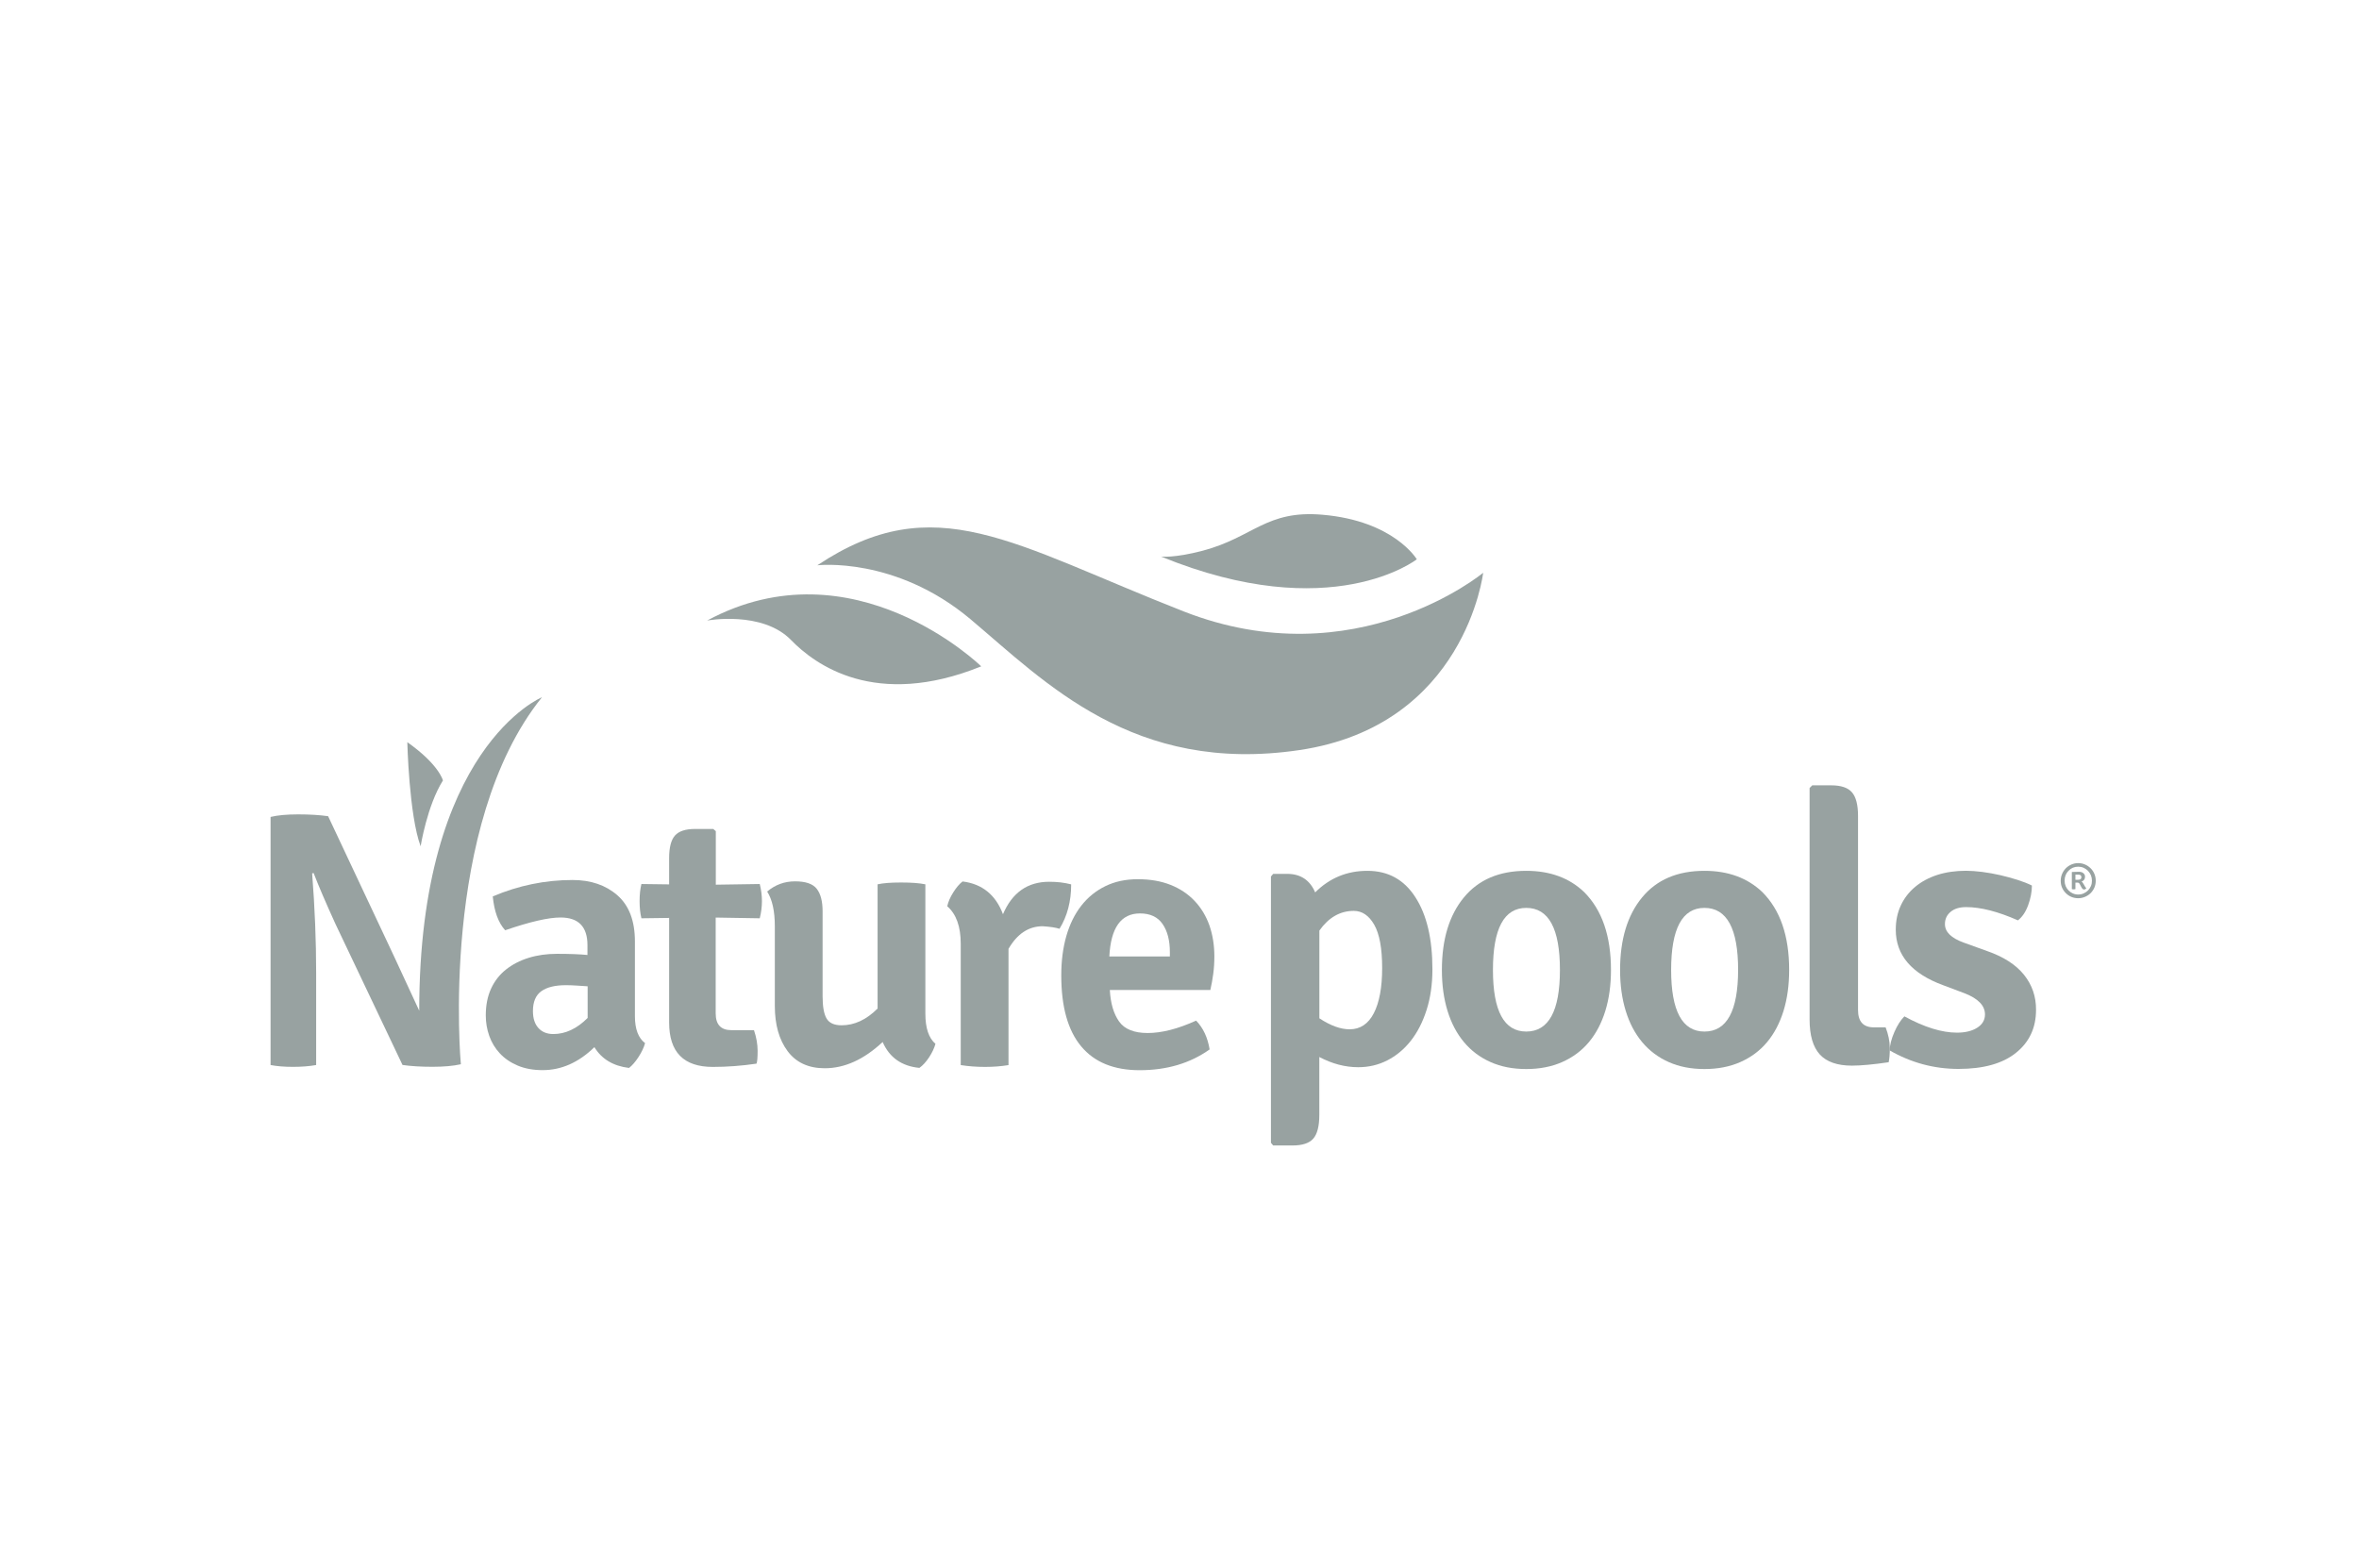 <?xml version="1.0" encoding="utf-8"?>
<!-- Generator: Adobe Illustrator 26.2.1, SVG Export Plug-In . SVG Version: 6.00 Build 0)  -->
<svg version="1.1" id="Vrstva_1" xmlns="http://www.w3.org/2000/svg" xmlns:xlink="http://www.w3.org/1999/xlink" x="0px" y="0px"
	 viewBox="0 0 388.15 257.97" style="enable-background:new 0 0 388.15 257.97;" xml:space="preserve">
<style type="text/css">
	.st0{fill:#98A2A1;}
</style>
<g>
	<path class="st0" d="M339.91,146.98c-0.56-0.56-0.84-1.24-0.84-2.04c0-0.4,0.08-0.78,0.23-1.13c0.15-0.36,0.36-0.66,0.61-0.92
		c0.26-0.26,0.57-0.47,0.92-0.62c0.35-0.15,0.72-0.23,1.12-0.23c0.4,0,0.78,0.08,1.12,0.23c0.35,0.15,0.66,0.36,0.92,0.62
		c0.27,0.26,0.47,0.57,0.62,0.92c0.15,0.35,0.22,0.73,0.22,1.13s-0.07,0.77-0.22,1.13c-0.15,0.35-0.36,0.65-0.62,0.91
		c-0.26,0.26-0.57,0.46-0.92,0.61c-0.36,0.15-0.73,0.23-1.13,0.23C341.14,147.81,340.46,147.53,339.91,146.98z M340.35,143.3
		c-0.43,0.44-0.64,0.99-0.64,1.63c0,0.32,0.06,0.62,0.17,0.89c0.12,0.28,0.28,0.52,0.48,0.72c0.2,0.21,0.44,0.37,0.71,0.49
		c0.27,0.12,0.56,0.18,0.88,0.18c0.32,0,0.61-0.06,0.89-0.18c0.27-0.12,0.51-0.29,0.72-0.49c0.2-0.21,0.36-0.45,0.48-0.72
		c0.12-0.28,0.17-0.58,0.17-0.89s-0.06-0.62-0.17-0.89c-0.12-0.28-0.28-0.52-0.48-0.73c-0.2-0.21-0.44-0.37-0.72-0.5
		c-0.27-0.12-0.57-0.18-0.89-0.18C341.32,142.63,340.78,142.85,340.35,143.3z M343.07,144.27c0,0.41-0.19,0.68-0.58,0.8
		c0.1,0.04,0.22,0.2,0.37,0.46l0.18,0.32c0.08,0.15,0.16,0.25,0.24,0.3c-0.08,0.15-0.2,0.23-0.35,0.23
		c-0.17,0.02-0.31-0.1-0.44-0.34l-0.29-0.55c-0.08-0.16-0.2-0.24-0.36-0.24h-0.35v1.07c-0.09,0.03-0.19,0.04-0.3,0.04
		c-0.11,0-0.21-0.01-0.29-0.04v-2.79l0.03-0.03c0.22-0.01,0.43-0.01,0.62-0.02c0.19,0,0.36-0.01,0.51-0.01
		c0.32,0,0.56,0.07,0.74,0.23C342.98,143.85,343.07,144.04,343.07,144.27z M341.49,143.94v0.84h0.47c0.34,0,0.51-0.14,0.51-0.42
		c0-0.28-0.15-0.42-0.46-0.42H341.49z"/>
</g>
<path class="st0" d="M116.35,102.12c0,0,9.07-1.67,13.82,3.22c3.89,4,13.83,11.39,31.28,4.32
	C161.45,109.66,140.46,89.14,116.35,102.12z"/>
<path class="st0" d="M244.04,94.26c0,0-20.99,17.43-49.25,6.37c-28.25-11.07-40.94-20.51-60.31-7.6c0,0,12.82-1.52,25.19,8.86
	c12.35,10.4,26.82,25.59,54.13,21.55C241.11,119.4,244.04,94.26,244.04,94.26z"/>
<path class="st0" d="M224.99,143.31c-3.36,0-6.22,1.18-8.59,3.55c-0.87-2.03-2.41-3.05-4.61-3.05h-2.3l-0.37,0.44v43.82l0.37,0.44
	h3.17c1.62,0,2.76-0.37,3.42-1.12c0.66-0.75,1-2.05,1-3.92v-9.52c2.12,1.12,4.25,1.68,6.41,1.68c1.7,0,3.29-0.37,4.76-1.12
	c1.47-0.75,2.76-1.81,3.86-3.2c1.1-1.39,1.97-3.08,2.61-5.07c0.64-1.99,0.97-4.23,0.97-6.72c0-5.02-0.93-8.97-2.8-11.86
	C231.03,144.75,228.39,143.31,224.99,143.31z M226.05,166.74c-0.91,1.76-2.24,2.65-3.98,2.65c-1.49,0-3.15-0.6-4.98-1.81v-14.44
	c1.53-2.16,3.42-3.24,5.66-3.24c1.37,0,2.49,0.76,3.36,2.27c0.87,1.52,1.31,3.89,1.31,7.13
	C227.42,162.5,226.96,164.97,226.05,166.74z"/>
<path class="st0" d="M251.13,143.31c-4.44,0-7.86,1.46-10.27,4.39c-2.41,2.93-3.61,6.9-3.61,11.92c0,2.49,0.31,4.74,0.93,6.75
	c0.62,2.01,1.52,3.72,2.71,5.14c1.18,1.41,2.63,2.5,4.36,3.27c1.72,0.77,3.68,1.15,5.88,1.15c2.2,0,4.17-0.38,5.91-1.15
	c1.74-0.77,3.21-1.86,4.39-3.27c1.18-1.41,2.08-3.12,2.71-5.14c0.62-2.01,0.93-4.26,0.93-6.75c0-5.6-1.47-9.87-4.42-12.82
	C258.21,144.47,255.03,143.31,251.13,143.31z M251.13,169.76c-3.65,0-5.48-3.38-5.48-10.14c0-6.8,1.83-10.21,5.48-10.21
	c3.69,0,5.54,3.4,5.54,10.21C256.67,166.37,254.82,169.76,251.13,169.76z"/>
<path class="st0" d="M280.45,143.31c-4.44,0-7.86,1.46-10.27,4.39c-2.41,2.93-3.61,6.9-3.61,11.92c0,2.49,0.31,4.74,0.93,6.75
	c0.62,2.01,1.52,3.72,2.71,5.14c1.18,1.41,2.63,2.5,4.36,3.27c1.72,0.77,3.68,1.15,5.88,1.15c2.2,0,4.17-0.38,5.91-1.15
	c1.74-0.77,3.21-1.86,4.39-3.27c1.18-1.41,2.08-3.12,2.71-5.14c0.62-2.01,0.93-4.26,0.93-6.75c0-5.6-1.47-9.87-4.42-12.82
	C287.52,144.47,284.34,143.31,280.45,143.31z M280.45,169.76c-3.65,0-5.48-3.38-5.48-10.14c0-6.8,1.83-10.21,5.48-10.21
	c3.69,0,5.54,3.4,5.54,10.21C285.98,166.37,284.14,169.76,280.45,169.76z"/>
<path class="st0" d="M310.26,169.07h-1.93c-1.74,0-2.61-0.95-2.61-2.86v-31.93c0-1.82-0.33-3.12-1-3.89
	c-0.66-0.77-1.81-1.15-3.42-1.15h-3.11l-0.44,0.44v38.09c0,2.61,0.56,4.53,1.68,5.76c1.12,1.22,2.88,1.84,5.29,1.84
	c1.49,0,3.51-0.19,6.04-0.56c0.12-0.5,0.19-1.29,0.19-2.36C310.94,171.35,310.71,170.23,310.26,169.07z"/>
<path class="st0" d="M333.03,160.42c-1.33-1.66-3.36-2.97-6.1-3.92l-3.8-1.37c-2.08-0.75-3.11-1.76-3.11-3.05
	c0-0.83,0.31-1.5,0.93-2.02c0.62-0.52,1.47-0.78,2.55-0.78c2.41,0,5.25,0.73,8.53,2.18c0.7-0.54,1.27-1.37,1.68-2.49
	c0.41-1.12,0.62-2.2,0.62-3.24c-0.66-0.33-1.45-0.64-2.36-0.93c-0.91-0.29-1.87-0.55-2.86-0.78c-1-0.23-1.98-0.4-2.96-0.53
	c-0.98-0.12-1.86-0.19-2.65-0.19c-1.74,0-3.32,0.23-4.73,0.68c-1.41,0.46-2.62,1.11-3.64,1.96c-1.02,0.85-1.81,1.87-2.36,3.05
	c-0.56,1.18-0.84,2.52-0.84,4.01c0,4.19,2.61,7.24,7.84,9.15l3.48,1.31c2.24,0.87,3.36,2.03,3.36,3.49c0,0.91-0.43,1.64-1.28,2.18
	c-0.85,0.54-1.96,0.81-3.33,0.81c-2.49,0-5.37-0.89-8.65-2.68c-0.62,0.62-1.17,1.48-1.65,2.58c-0.48,1.1-0.74,2.11-0.78,3.02
	c3.53,2.03,7.3,3.05,11.33,3.05c4.11,0,7.26-0.88,9.46-2.65c2.2-1.76,3.3-4.12,3.3-7.06C335.03,164.01,334.36,162.08,333.03,160.42z
	"/>
<path class="st0" d="M217.61,84.71c-9.29-0.81-11.37,3.71-19.72,5.92c-4.76,1.25-6.85,0.96-6.85,0.96
	c28.05,11.47,42.08,0.45,42.08,0.45S229.38,85.72,217.61,84.71z"/>
<path class="st0" d="M89.18,114.74c0,0-20.2,8.28-20.2,51.59l-4.08-8.81l-10.91-23.2c-1.4-0.2-3.04-0.3-4.92-0.3
	c-1.88,0-3.4,0.14-4.55,0.42v40.83c1.04,0.2,2.27,0.3,3.69,0.3c1.42,0,2.69-0.1,3.81-0.3v-15.23c0-5.23-0.22-10.67-0.66-16.31
	l0.24-0.06c0.8,2.08,2,4.88,3.6,8.39l11.03,23.2c1.4,0.2,3.04,0.3,4.92,0.3c1.88,0,3.44-0.14,4.68-0.42
	C75.82,175.15,72.23,135.81,89.18,114.74z"/>
<path class="st0" d="M104.47,167.24v-12.29c0-3.4-0.96-5.93-2.88-7.61c-1.92-1.68-4.38-2.52-7.38-2.52c-4.52,0-8.89,0.9-13.13,2.7
	c0.24,2.48,0.92,4.34,2.04,5.57c4.07-1.4,7.11-2.1,9.11-2.1c2.96,0,4.43,1.52,4.43,4.55v1.62c-1.2-0.12-2.87-0.19-5.03-0.19
	c-1.68,0-3.23,0.22-4.65,0.66c-1.42,0.44-2.66,1.08-3.72,1.92c-1.06,0.84-1.88,1.89-2.46,3.15c-0.58,1.26-0.87,2.73-0.87,4.41
	c0,1.16,0.19,2.28,0.57,3.36c0.38,1.08,0.96,2.04,1.74,2.88c0.78,0.84,1.76,1.51,2.94,2.01c1.18,0.5,2.55,0.75,4.11,0.75
	c3.08,0,5.92-1.26,8.51-3.78c1.2,1.96,3.09,3.1,5.7,3.42c0.52-0.4,1.04-1,1.56-1.8c0.52-0.8,0.88-1.56,1.08-2.28
	C105.03,170.83,104.47,169.35,104.47,167.24z M96.68,167.53c-1.76,1.76-3.64,2.64-5.63,2.64c-1.04,0-1.86-0.33-2.46-0.99
	c-0.6-0.66-0.9-1.59-0.9-2.79c0-1.52,0.46-2.61,1.38-3.27c0.92-0.66,2.26-0.99,4.02-0.99c0.56,0,1.14,0.02,1.74,0.06
	c0.6,0.04,1.22,0.08,1.86,0.12V167.53z"/>
<path class="st0" d="M117.78,145.59v-8.81l-0.42-0.36h-3c-1.56,0-2.66,0.36-3.3,1.08c-0.64,0.72-0.96,1.96-0.96,3.72v4.32
	l-4.56-0.06c-0.2,0.8-0.3,1.74-0.3,2.82c0,1.08,0.1,2.02,0.3,2.82l4.56-0.06v17.21c0,4.88,2.39,7.31,7.19,7.31
	c2.36,0,4.76-0.18,7.19-0.54c0.12-0.32,0.18-1.02,0.18-2.1c0-1.08-0.2-2.22-0.6-3.41h-3.72c-1.72,0-2.58-0.92-2.58-2.76v-15.77
	l7.25,0.12c0.24-0.96,0.36-1.9,0.36-2.82c0-0.92-0.12-1.86-0.36-2.82L117.78,145.59z"/>
<path class="st0" d="M152.26,166.82v-21.29c-0.96-0.2-2.29-0.3-3.99-0.3c-1.7,0-2.99,0.1-3.87,0.3v20.44
	c-1.83,1.84-3.81,2.76-5.93,2.76c-1.2,0-2.02-0.37-2.46-1.11s-0.66-1.97-0.66-3.69v-13.97c0-1.64-0.32-2.87-0.96-3.69
	c-0.64-0.82-1.82-1.23-3.57-1.23c-1.74,0-3.27,0.56-4.59,1.68c0.84,1.32,1.26,3.22,1.26,5.7v13.13c0,3.08,0.7,5.55,2.1,7.43
	c1.4,1.88,3.44,2.82,6.11,2.82c3.28,0,6.45-1.44,9.53-4.32c1.12,2.56,3.14,3.98,6.05,4.26c0.56-0.4,1.09-0.98,1.59-1.74
	c0.5-0.76,0.85-1.5,1.05-2.22C152.81,170.83,152.26,169.17,152.26,166.82z"/>
<path class="st0" d="M172.64,145.11c-3.56,0-6.09,1.78-7.61,5.34c-1.2-3.19-3.42-4.99-6.65-5.39c-0.52,0.4-1.03,1-1.53,1.8
	c-0.51,0.8-0.83,1.56-0.99,2.28c1.48,1.28,2.22,3.34,2.22,6.17v19.97c1.28,0.2,2.61,0.3,3.99,0.3c1.38,0,2.67-0.1,3.87-0.3v-19.13
	c1.44-2.48,3.31-3.72,5.63-3.72c1.24,0.08,2.16,0.22,2.76,0.42c1.28-2.08,1.92-4.51,1.92-7.31
	C175.15,145.25,173.96,145.11,172.64,145.11z"/>
<path class="st0" d="M196.56,148.26c-1.08-1.14-2.4-2.02-3.96-2.64c-1.56-0.62-3.35-0.93-5.39-0.93c-2,0-3.78,0.38-5.33,1.14
	c-1.56,0.76-2.88,1.83-3.96,3.21c-1.08,1.38-1.9,3.04-2.46,4.98c-0.56,1.94-0.84,4.11-0.84,6.51c0,5.16,1.09,9.04,3.27,11.66
	c2.18,2.62,5.39,3.93,9.63,3.93c4.47,0,8.31-1.14,11.51-3.42c-0.32-1.96-1.06-3.54-2.22-4.74c-3,1.36-5.65,2.04-7.97,2.04
	c-2.24,0-3.81-0.63-4.7-1.89c-0.9-1.26-1.41-2.99-1.53-5.19h16.54c0.2-0.88,0.36-1.77,0.48-2.67c0.12-0.9,0.18-1.85,0.18-2.85
	c0-1.84-0.27-3.54-0.81-5.1C198.45,150.75,197.64,149.4,196.56,148.26z M192.48,157.4h-9.95c0.24-4.72,1.92-7.08,5.04-7.08
	c1.68,0,2.92,0.58,3.72,1.74c0.8,1.16,1.2,2.7,1.2,4.62V157.4z"/>
<path class="st0" d="M72.88,128.44c0,0-0.62-2.61-5.86-6.3c0,0,0.28,11.99,2.19,17.13C69.21,139.27,70.28,132.57,72.88,128.44z"/>
</svg>
